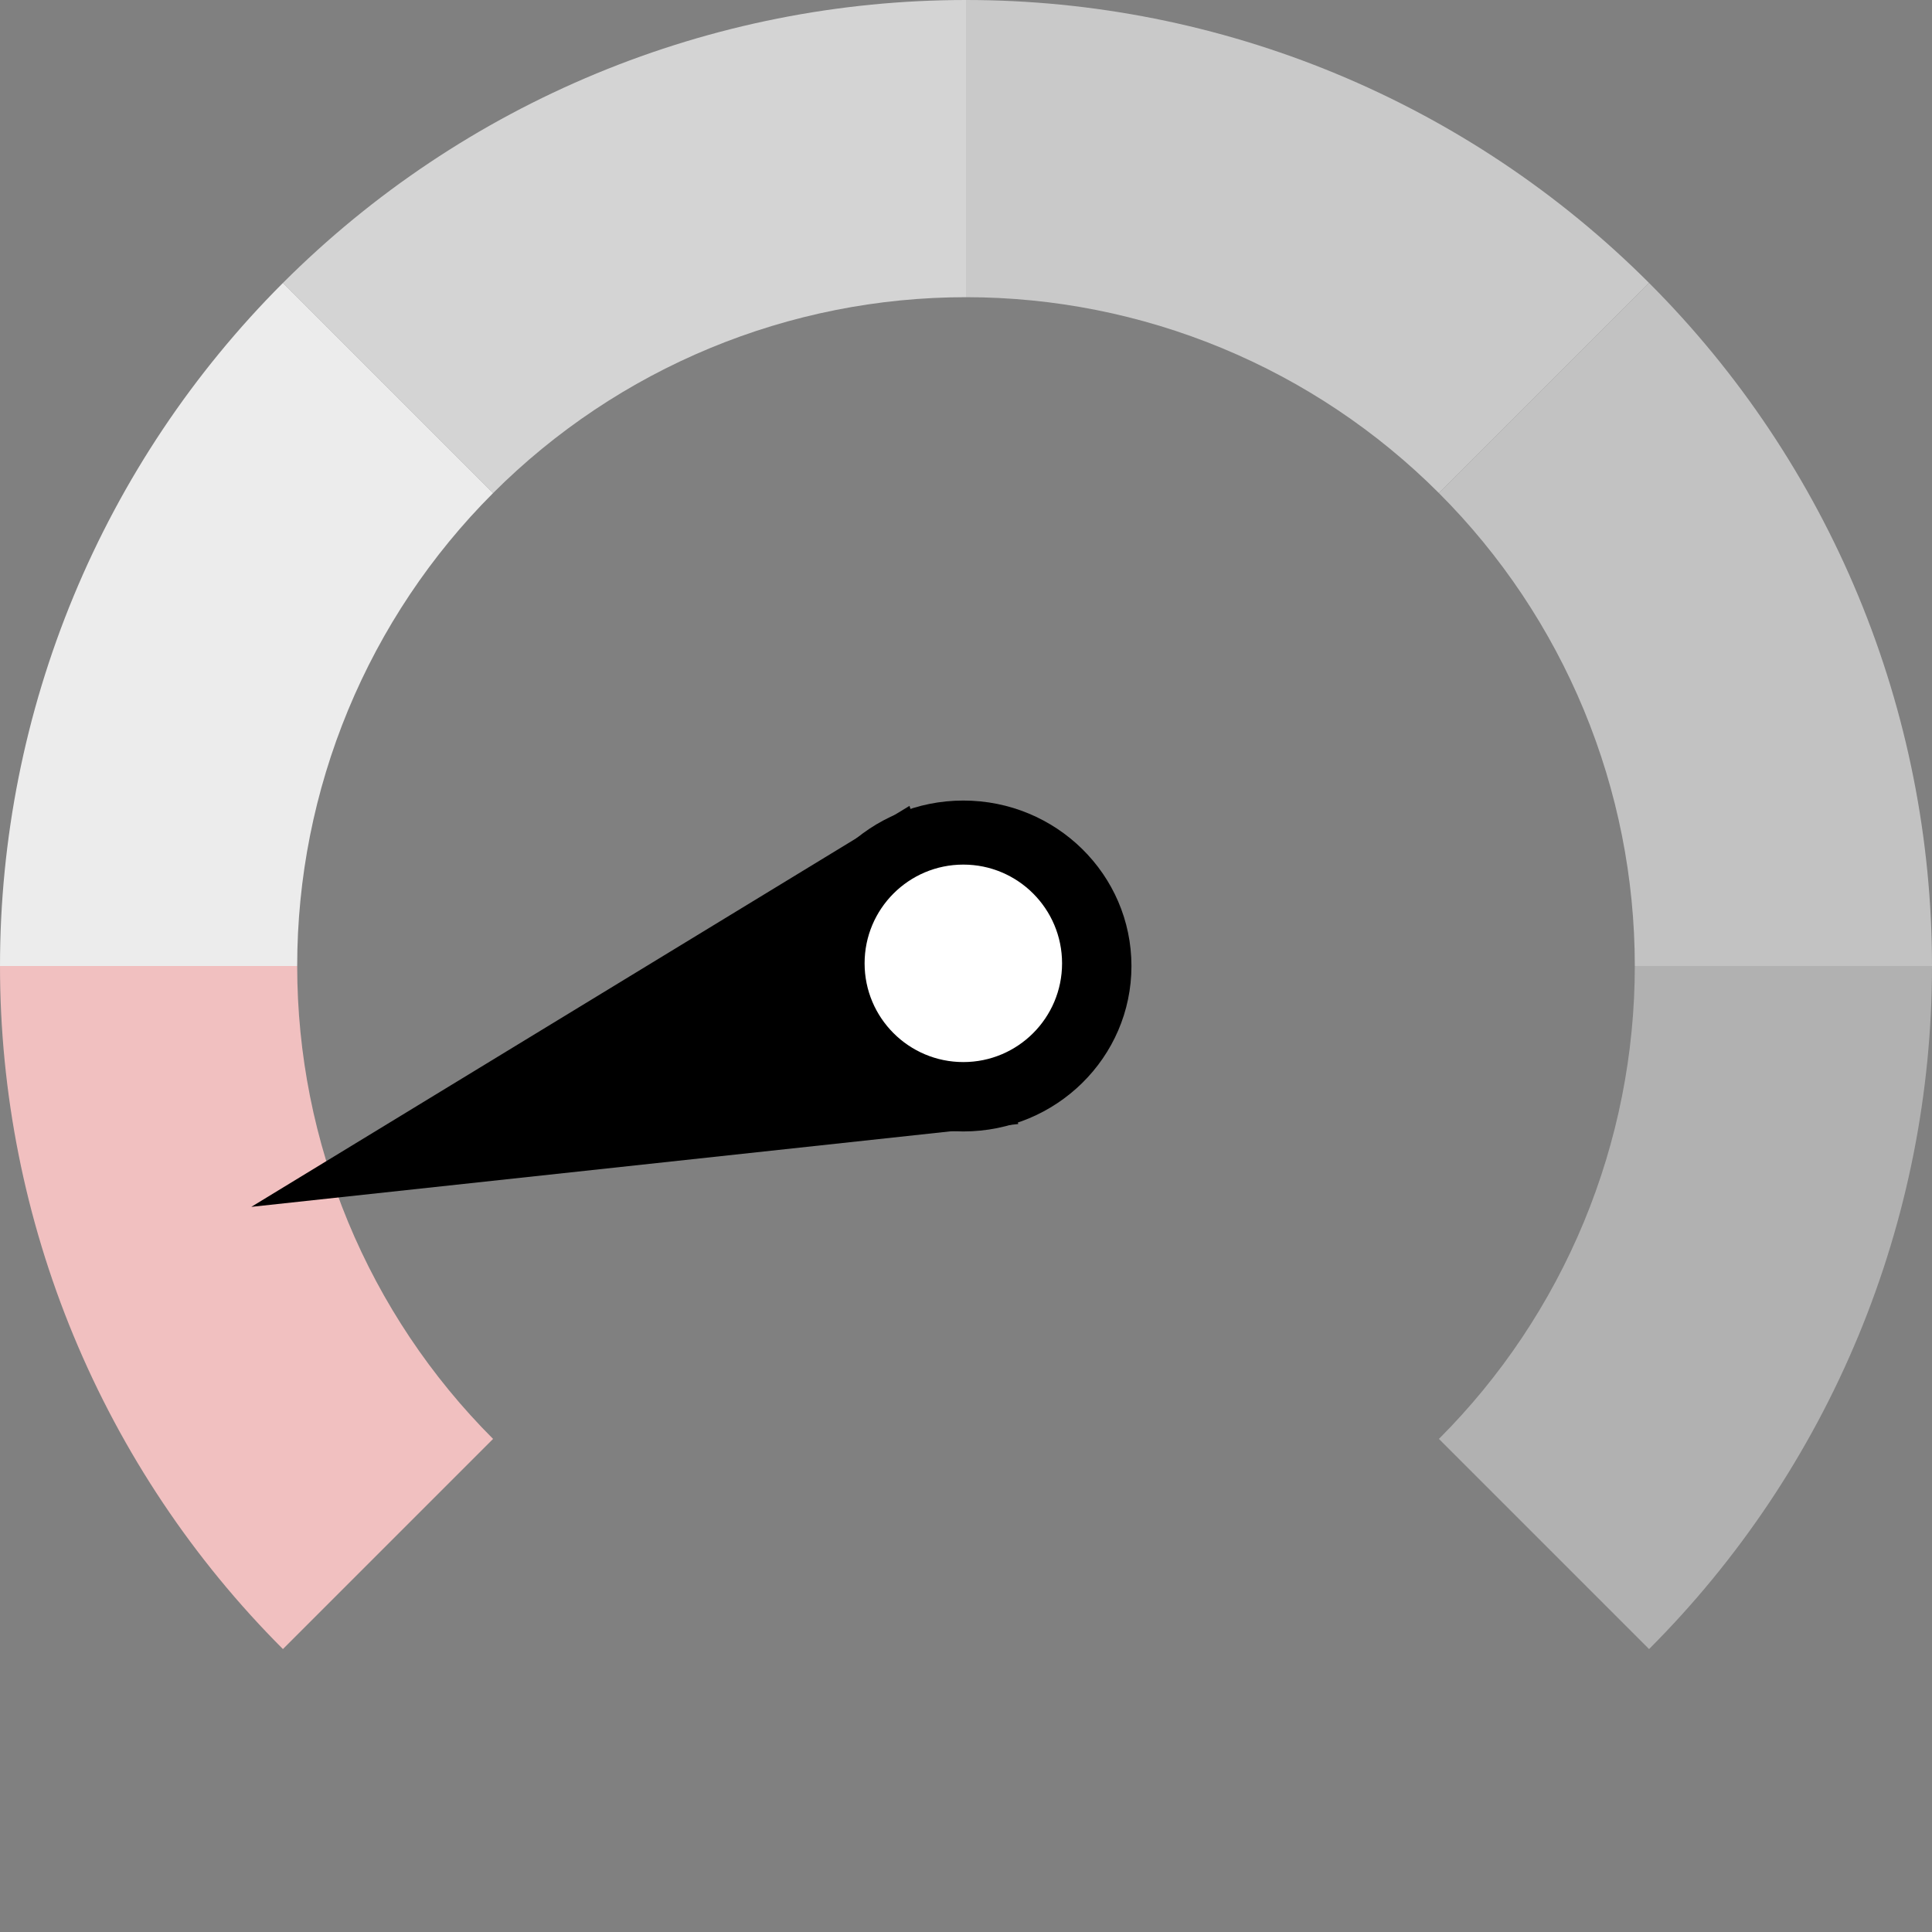 <?xml version="1.0" encoding="UTF-8"?> <svg xmlns="http://www.w3.org/2000/svg" width="362" height="362" viewBox="0 0 362 362" fill="none"><rect x="0" y="0" width="362" height="362" fill="#808080" stroke="none"/> <path d="M362 181C362 204.769 357.318 228.306 348.222 250.266C339.126 272.226 325.794 292.179 308.986 308.986L269.611 269.611C281.247 257.974 290.478 244.16 296.775 228.956C303.073 213.752 306.314 197.457 306.314 181H362Z" fill="#B1B1B1"></path> <path d="M0 181C0 204.769 4.682 228.306 13.778 250.266C22.874 272.226 36.206 292.179 53.014 308.986L92.389 269.611C80.753 257.974 71.522 244.16 65.225 228.956C58.927 213.752 55.685 197.457 55.685 181H0Z" fill="#F1C0C0"></path> <path d="M53.014 53.014C69.821 36.206 89.774 22.874 111.734 13.778C133.694 4.682 157.231 0 181 0L181 55.685C164.543 55.685 148.248 58.927 133.044 65.225C117.84 71.522 104.026 80.753 92.389 92.389L53.014 53.014Z" fill="#D4D4D4"></path> <path d="M0 181C0 157.231 4.682 133.694 13.778 111.734C22.874 89.774 36.206 69.821 53.014 53.014L92.389 92.389C80.753 104.026 71.522 117.84 65.225 133.044C58.927 148.248 55.685 164.543 55.685 181H0Z" fill="#ECECEC"></path> <path d="M362 181C362 157.231 357.318 133.694 348.222 111.734C339.126 89.774 325.794 69.821 308.986 53.014L269.611 92.389C281.247 104.026 290.478 117.84 296.775 133.044C303.073 148.248 306.314 164.543 306.314 181H362Z" fill="#C2C2C2"></path> <path d="M308.986 53.014C292.179 36.206 272.226 22.874 250.266 13.778C228.306 4.682 204.769 0 181 0L181 55.685C197.457 55.685 213.752 58.927 228.956 65.225C244.16 71.522 257.974 80.753 269.611 92.389L308.986 53.014Z" fill="#C9C9C9"></path> <path d="M47.087 226.129L190.801 210.607L170.406 151L47.087 226.129Z" fill="black"></path> <ellipse cx="180.5" cy="181" rx="31.5" ry="31" fill="black"></ellipse> <circle cx="180.5" cy="180.5" r="18.5" fill="white"></circle> </svg> 
